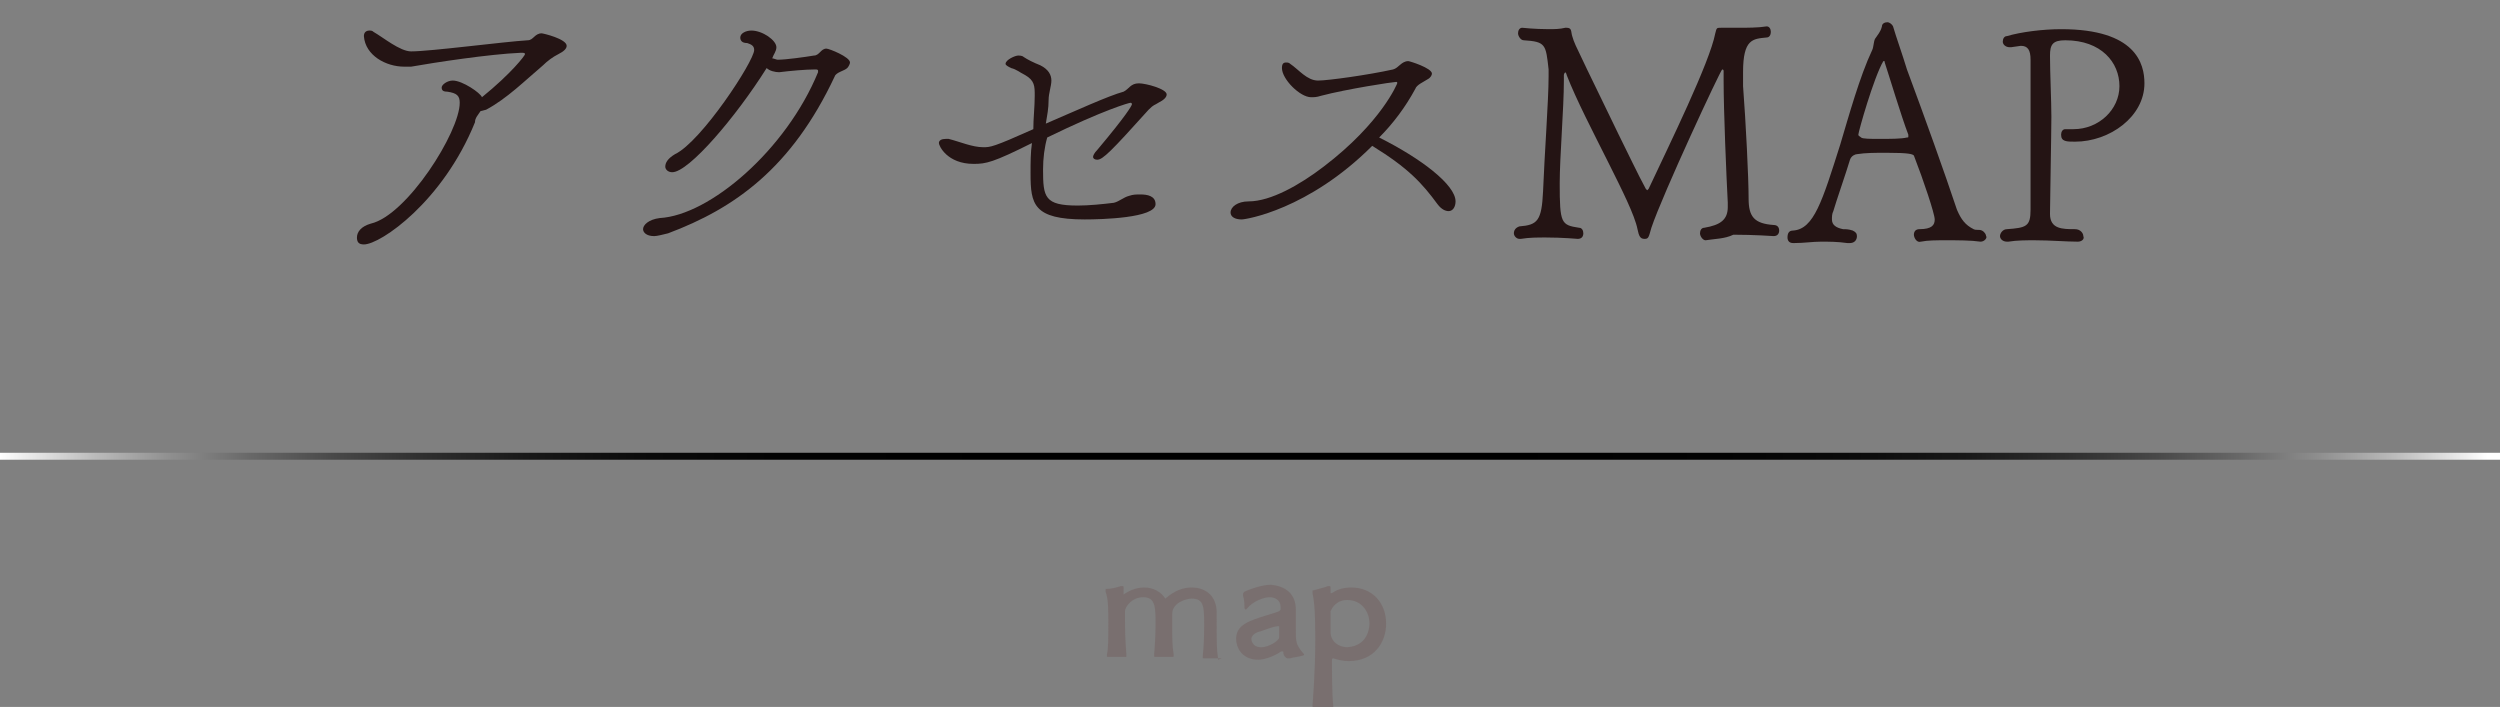 <?xml version="1.0" encoding="utf-8"?>
<!-- Generator: Adobe Illustrator 23.0.1, SVG Export Plug-In . SVG Version: 6.00 Build 0)  -->
<svg version="1.1" id="レイヤー_1" xmlns="http://www.w3.org/2000/svg" xmlns:xlink="http://www.w3.org/1999/xlink" x="0px"
	 y="0px" width="180px" height="50.9px" viewBox="0 0 180 50.9" style="enable-background:new 0 0 180 50.9;" xml:space="preserve">
<rect x="0" y="0" width="180" height="50.9" fill="#808080" stroke="none"/>
<style type="text/css">
	.st0{fill:url(#SVGID_1_);}
	.st1{enable-background:new    ;}
	.st2{fill:#796F6F;}
	.st3{fill:#241414;}
</style>
<g>
	
		<linearGradient id="SVGID_1_" gradientUnits="userSpaceOnUse" x1="0" y1="269.85" x2="180" y2="269.85" gradientTransform="matrix(1 0 0 1 0 -237)">
		<stop  offset="0" style="stop-color:#FFFFFF"/>
		<stop  offset="9.600000e-03" style="stop-color:#EDEDED"/>
		<stop  offset="3.770000e-02" style="stop-color:#BBBBBB"/>
		<stop  offset="6.810000e-02" style="stop-color:#8F8F8F"/>
		<stop  offset="0.1" style="stop-color:#686868"/>
		<stop  offset="0.134" style="stop-color:#484848"/>
		<stop  offset="0.17" style="stop-color:#2E2E2E"/>
		<stop  offset="0.21" style="stop-color:#191919"/>
		<stop  offset="0.255" style="stop-color:#0B0B0B"/>
		<stop  offset="0.309" style="stop-color:#030303"/>
		<stop  offset="0.4" style="stop-color:#000000"/>
		<stop  offset="0.6" style="stop-color:#000000"/>
		<stop  offset="0.69" style="stop-color:#030303"/>
		<stop  offset="0.743" style="stop-color:#0B0B0B"/>
		<stop  offset="0.788" style="stop-color:#191919"/>
		<stop  offset="0.827" style="stop-color:#2E2E2E"/>
		<stop  offset="0.863" style="stop-color:#484848"/>
		<stop  offset="0.896" style="stop-color:#686868"/>
		<stop  offset="0.928" style="stop-color:#8F8F8F"/>
		<stop  offset="0.958" style="stop-color:#BBBBBB"/>
		<stop  offset="0.986" style="stop-color:#EDEDED"/>
		<stop  offset="0.995" style="stop-color:#FFFFFF"/>
	</linearGradient>
	<path class="st0" d="M0,33.1v-0.5h180v0.5H0z"/>
	<g class="st1">
		<path class="st2" d="M87.9,47.4c-0.1,0-0.3,0-0.6,0c-0.2,0-0.3,0-0.5,0c0,0-0.1,0-0.1,0c-0.1,0-0.1,0-0.1-0.1c0,0,0-0.1,0-0.1
			c0-0.1,0.1-0.7,0.1-2.1c0-1.4,0-2-0.9-2c-0.4,0-1.4,0.3-1.4,1.1v1.1c0,0.5,0,1.2,0.1,1.8c0,0,0,0.1,0,0.1c0,0.1,0,0.1-0.1,0.1h0
			c-0.2,0-0.3,0-0.6,0c-0.2,0-0.3,0-0.5,0c0,0-0.1,0-0.1,0c-0.1,0-0.1,0-0.1-0.1c0,0,0-0.1,0-0.1c0,0,0.1-1.1,0.1-2.1
			c0-1.3,0-2-0.9-2c-0.8,0-1.3,0.7-1.3,1c0,0.2,0,0.5,0,0.8c0,1.3,0.1,2.2,0.1,2.3c0,0,0,0,0,0.1c0,0.1,0,0.1-0.1,0.1h0
			c-0.1,0-0.4,0-0.6,0c-0.1,0-0.3,0-0.5,0h-0.1c-0.1,0-0.1,0-0.1-0.1c0,0,0-0.1,0-0.1c0.1-0.3,0.1-1.3,0.1-2.2c0-1,0-1.8-0.2-2.3
			c0,0,0-0.1,0-0.1c0-0.1,0-0.1,0.1-0.1c0.3,0,0.7-0.1,1-0.2c0,0,0.1,0,0.1,0c0.1,0,0.1,0,0.1,0.2v0c0,0.2,0,0.2,0,0.3
			c0,0,0,0.1,0,0.1c0,0,0,0,0,0c0.3-0.2,0.8-0.5,1.5-0.5c0.6,0,1.2,0.3,1.5,0.8c0.7-0.6,1.3-0.8,1.9-0.8c1,0,1.8,0.6,1.8,1.8v0.4
			c0,1.8,0,2.3,0.1,2.9c0,0,0,0.1,0,0.1C88,47.4,88,47.4,87.9,47.4L87.9,47.4z"/>
		<path class="st2" d="M93.3,43.9c0,0.4,0,0.9,0,1.4c0,0.9,0,1.1,0.5,1.7c0,0,0.1,0.1,0.1,0.1c0,0,0,0.1-0.1,0.1
			c-0.3,0.1-0.6,0.1-0.9,0.2c-0.1,0-0.1,0-0.2,0c-0.1,0-0.3-0.2-0.3-0.4c0-0.1,0-0.1-0.1-0.1c0,0-0.1,0-0.2,0.1
			c-0.5,0.3-1.1,0.5-1.5,0.5c-1.2,0-1.6-0.9-1.6-1.5c0-1,0.9-1.3,2.2-1.7c0.3-0.1,0.7-0.2,0.9-0.3c0,0,0.1-0.1,0.1-0.1v-0.2
			c0-0.5-0.4-0.7-0.8-0.7c-0.4,0-1.2,0.3-1.6,0.8c0,0-0.1,0.1-0.1,0.1c0,0-0.1-0.1-0.1-0.1c0-0.3,0-0.6-0.1-0.9c0,0,0-0.1,0-0.1
			c0-0.1,0-0.1,0.1-0.2c0.9-0.4,1.6-0.5,1.9-0.5C92.5,42.2,93.3,42.7,93.3,43.9L93.3,43.9z M92.1,45.1
			C92.1,45.1,92.1,45.1,92.1,45.1c-0.2-0.1-1.4,0.4-1.5,0.4c-0.3,0.1-0.5,0.3-0.5,0.5c0,0,0,0.6,0.7,0.6c0.6,0,1.3-0.5,1.3-0.7V45.1
			z"/>
		<path class="st2" d="M96,50.9c0,0.1,0,0.1-0.1,0.1c-0.1,0-0.3,0-0.6,0c-0.2,0-0.4,0-0.6,0h0c-0.1,0-0.2,0-0.2-0.2v0
			c0-0.1,0.2-2.2,0.2-4.8c0-2.2-0.1-2.8-0.2-3.3c0,0,0-0.1,0-0.1c0-0.1,0-0.1,0.1-0.1c0.3-0.1,0.8-0.2,1-0.3c0,0,0.1,0,0.1,0
			c0.1,0,0.1,0,0.1,0.2v0.2c0,0,0,0.1,0,0.1c0,0,0,0,0.1,0c0.3-0.2,0.7-0.4,1.4-0.4c1.5,0,2.5,1.1,2.5,2.6c0,1.4-0.9,2.7-2.7,2.7
			c-0.4,0-0.8-0.1-1.1-0.2h0c0,0-0.1,0-0.1,0.1C95.9,48,95.9,50,96,50.9L96,50.9z M98.6,44.9c0-0.9-0.6-1.7-1.6-1.7
			c-0.8,0-1.1,0.6-1.2,0.8c0,0.2,0,0.6,0,1c0,0.2,0,0.3,0,0.5c0,0.7,0.6,1.1,1.2,1.1C98.6,46.5,98.6,45,98.6,44.9z"/>
	</g>
	<g>
		<path class="st3" d="M34.6,8c-0.2,0.3-0.4,0.5-0.4,0.8c-2.3,5.7-6.8,8.8-8,8.8c-0.4,0-0.5-0.2-0.5-0.5c0-0.4,0.3-0.8,1-1
			c2.6-0.6,6.4-6.6,6.4-8.7c0-0.5-0.2-0.7-0.9-0.8c-0.3,0-0.4-0.1-0.4-0.3c0-0.2,0.4-0.5,0.8-0.5c0.7,0,2,0.9,2.1,1.2
			c2.1-1.7,3.1-3,3.1-3.1s-0.1-0.1-0.3-0.1c-2.3,0.1-6.2,0.7-7.9,1c-0.1,0-0.3,0-0.5,0c-1.3,0-2.8-0.8-2.9-2.2
			c0-0.3,0.2-0.4,0.4-0.4c0.1,0,0.2,0,0.3,0.1c0.7,0.4,1.9,1.4,2.7,1.4h0C31,3.7,36.3,3,38,2.9c0.4,0,0.5-0.5,1-0.5
			c0.1,0,1.8,0.4,1.8,0.9c0,0.2-0.2,0.4-0.6,0.6c-0.4,0.2-0.8,0.5-1.1,0.8c-1.3,1.1-2.6,2.4-4.1,3.2L34.6,8z"/>
		<path class="st3" d="M58.7,5c-0.7,0-1.8,0.1-2.6,0.2c-0.3,0-0.7-0.1-0.9-0.3c-2.2,3.5-5.6,7.5-6.8,7.5c-0.3,0-0.5-0.2-0.5-0.4
			c0-0.3,0.2-0.6,0.7-0.9c1.9-0.9,5.7-6.7,5.7-7.5c0-0.3-0.2-0.4-0.5-0.5c-0.4,0-0.5-0.2-0.5-0.4c0-0.3,0.4-0.5,0.8-0.5
			c0.8,0,1.8,0.7,1.8,1.2c0,0.3-0.2,0.5-0.3,0.8c0.1,0,0.3,0.1,0.4,0.1c0.6,0,2-0.2,2.6-0.3C59,4,59.1,3.5,59.5,3.5
			c0.2,0,1.7,0.6,1.7,1c0,0.1-0.1,0.3-0.2,0.4c-0.2,0.2-0.8,0.3-0.9,0.6c-3.1,6.6-7.2,9.5-12,11.3c-0.4,0.1-0.8,0.2-1,0.2
			c-0.6,0-0.8-0.3-0.8-0.5c0-0.3,0.4-0.7,1.2-0.8c3.6-0.2,9.1-4.9,11.4-10.5c0-0.1,0-0.1,0-0.1C58.9,5,58.8,5,58.7,5L58.7,5z"/>
		<path class="st3" d="M75.1,12.2c0,2,0.1,2.6,2.5,2.6c0.8,0,1.8-0.1,2.6-0.2c0.4-0.1,0.7-0.4,1.1-0.5c0.3-0.1,0.5-0.1,0.8-0.1
			c0.5,0,1.1,0.1,1.1,0.7c0,1-3.9,1.1-5.1,1.1c-3.7,0-3.9-1.1-3.9-3.3c0-0.8,0-1.5,0.1-2.2c-2.8,1.4-3.3,1.5-4.2,1.5
			c-1.9,0-2.5-1.3-2.5-1.5c0-0.2,0.2-0.3,0.5-0.3c0,0,0.1,0,0.2,0c0.8,0.2,1.7,0.6,2.5,0.6c0.5,0,0.7,0,3.6-1.3
			c0-0.8,0.1-1.6,0.1-2.4c0-0.7,0-1.1-0.7-1.5c-0.4-0.2-0.6-0.4-1-0.5c-0.2-0.1-0.4-0.2-0.4-0.3c0-0.3,0.7-0.6,0.9-0.6
			c0.1,0,0.3,0,0.4,0.1c0.3,0.2,0.7,0.4,1.2,0.6c0.6,0.3,0.8,0.7,0.8,1.1c0,0.4-0.2,0.9-0.2,1.4c0,0.6-0.1,1.1-0.2,1.7
			c2.1-0.9,4.5-2,5.6-2.3c0.4-0.2,0.5-0.6,1.1-0.6c0.5,0,2,0.4,2,0.8c0,0.2-0.2,0.4-0.6,0.6c-0.3,0.2-0.3,0.1-0.7,0.5
			c-2.7,3-3.3,3.6-3.7,3.6c-0.2,0-0.3-0.1-0.3-0.2c0-0.1,0.1-0.3,0.3-0.5c2.1-2.5,2.5-3.2,2.5-3.3c0-0.1-0.1-0.1-0.1-0.1
			c-0.1,0-1.9,0.5-6,2.5C75.2,10.6,75.1,11.4,75.1,12.2z"/>
		<path class="st3" d="M89.4,15.8c-0.5,0-0.8-0.2-0.8-0.5c0-0.4,0.5-0.8,1.3-0.8c1.6,0,3.7-1.2,5.4-2.5c4.2-3.2,5.3-6,5.3-6
			c0-0.1,0-0.1-0.1-0.1c-0.2,0-3.5,0.5-5.4,1c-0.3,0.1-0.5,0.1-0.7,0.1c-0.8,0-2.1-1.3-2.1-2.1c0-0.3,0.1-0.4,0.3-0.4
			c0.1,0,0.2,0,0.3,0.1c0.6,0.4,1.2,1.2,2,1.2c0.7,0,3.6-0.4,5.4-0.8c0.4-0.1,0.6-0.6,1.1-0.6c0.1,0,1.7,0.5,1.7,0.9
			c0,0.1-0.1,0.3-0.3,0.4c-0.3,0.2-0.8,0.4-0.9,0.7c-0.7,1.3-1.6,2.5-2.6,3.5c3,1.5,5.5,3.4,5.5,4.6c0,0.4-0.2,0.7-0.5,0.7
			c-0.2,0-0.5-0.1-0.8-0.5c-1.1-1.5-2.1-2.6-4.7-4.2C94.2,15.1,89.7,15.8,89.4,15.8z"/>
		<path class="st3" d="M122.8,17.3c-0.2,0-0.4-0.3-0.4-0.5c0-0.2,0.1-0.4,0.3-0.4c1.2-0.2,1.7-0.6,1.7-1.5c0-0.1,0-0.2,0-0.3
			c-0.1-1.9-0.3-6.6-0.3-8.8V5.1c0,0,0-0.1-0.1-0.1s-4.3,9-5.1,11.4c-0.2,0.7-0.2,0.8-0.5,0.8c-0.3,0-0.4-0.2-0.5-0.7
			c-0.2-1-1.1-2.8-2.1-4.8c-1.1-2.2-2.3-4.5-3-6.3c0-0.1-0.1-0.2-0.1-0.2s-0.1,0.1-0.1,0.2v0.4c0,2-0.3,5.5-0.3,7.4
			c0,2.9,0.1,3,1.4,3.2c0.2,0,0.3,0.2,0.3,0.4s-0.1,0.4-0.4,0.4c0,0-1.1-0.1-2.3-0.1c-0.6,0-1.2,0-1.8,0.1h-0.1
			c-0.2,0-0.4-0.2-0.4-0.4c0-0.2,0.1-0.4,0.4-0.5c1.3-0.1,1.6-0.4,1.7-2.5c0.1-2.6,0.4-6.6,0.4-8.3c0-0.2,0-0.4,0-0.5
			c-0.2-1.8-0.2-2-1.8-2.1c-0.2,0-0.4-0.3-0.4-0.5c0-0.2,0.1-0.4,0.3-0.4c0,0,0.9,0.1,1.9,0.1c0.4,0,0.8,0,1.2-0.1h0.1
			c0.4,0,0.3,0.3,0.4,0.6c0.1,0.4,0.4,1,0.5,1.2c0.7,1.5,1.7,3.5,2.8,5.8c0.7,1.4,1.4,2.9,2,4c0,0,0.1,0.1,0.1,0.1s0,0,0.1-0.1
			c1.5-3.2,4.4-9.1,4.8-11.2c0.1-0.4,0.1-0.4,0.4-0.4h0.2c0.2,0,0.6,0,1,0c0.7,0,1.5,0,2.1-0.1h0c0.2,0,0.3,0.2,0.3,0.4
			c0,0.2-0.1,0.4-0.3,0.4c-1,0.1-1.7,0.1-1.7,2.5c0,0.3,0,0.7,0,1c0.2,2.6,0.4,6.6,0.4,8.1c0,1.3,0.4,1.8,1.8,1.9
			c0.3,0,0.4,0.2,0.4,0.4c0,0.2-0.1,0.4-0.4,0.4c0,0-1.4-0.1-2.9-0.1C124.2,17.2,123.4,17.2,122.8,17.3L122.8,17.3z"/>
		<path class="st3" d="M142.6,17.4c-0.7-0.1-1.6-0.1-2.5-0.1c-0.7,0-1.3,0-1.8,0.1c-0.3,0.1-0.5-0.3-0.5-0.5c0-0.2,0.1-0.4,0.4-0.4
			h0c0.9,0,1.1-0.3,1.1-0.7c0-0.4-0.8-2.8-1.5-4.6c-0.1-0.1-0.3-0.2-2-0.2c-0.7,0-1.5,0-2.1,0.1c-0.1,0-0.4,0.1-0.5,0.4
			c-0.3,1-1,3-1.2,3.7c-0.1,0.2-0.1,0.4-0.1,0.6c0,0.4,0.3,0.6,0.8,0.7c0.2,0,0.4,0,0.7,0.1c0.2,0.1,0.3,0.2,0.3,0.4
			c0,0.3-0.2,0.5-0.5,0.5H133c-0.7-0.1-1.3-0.1-1.9-0.1s-1.2,0.1-1.9,0.1h-0.1c-0.3,0-0.4-0.2-0.4-0.4c0-0.3,0.1-0.5,0.4-0.5
			c1.5-0.1,2.1-2.1,3.4-6.2c0.6-2,1.4-4.9,2.3-6.8c0.1-0.2,0.1-0.6,0.2-0.8c0.2-0.3,0.4-0.5,0.5-0.9c0-0.2,0.2-0.3,0.4-0.3
			c0.1,0,0.3,0.1,0.4,0.3c0.2,0.7,0.7,2.1,1,3.1c1.3,3.5,2.7,7.4,3.6,10.1c0.3,0.7,0.6,1.1,1.2,1.4c0.2,0.1,0.4,0,0.6,0.1
			c0.2,0.1,0.3,0.3,0.3,0.4C143.1,17.1,142.9,17.4,142.6,17.4L142.6,17.4z M135.3,10c0.8,0,1.6,0,2-0.1c0.1,0,0.1,0,0.1-0.1
			s0-0.1,0-0.1c-0.5-1.3-1.4-4.3-1.7-5.2c0-0.1,0-0.1-0.1-0.1s0,0,0,0c-0.7,1.2-1.8,5.1-1.8,5.3c0,0.1,0.1,0.1,0.2,0.2
			C134.1,10,134.7,10,135.3,10z"/>
		<path class="st3" d="M149.6,17.4c-0.8,0-2-0.1-3.1-0.1c-0.6,0-1.3,0-1.9,0.1h-0.1c-0.3,0-0.5-0.2-0.5-0.4c0-0.2,0.2-0.5,0.5-0.5
			c1.4-0.1,1.7-0.2,1.7-1.4v-0.3c0-1,0-2.7,0-4.2V9.2c0-0.8,0-1.7,0-2.5V4.3c0-0.7-0.2-1-0.7-1c-0.1,0-0.6,0.1-0.7,0.1h-0.1
			c-0.3,0-0.5-0.2-0.5-0.4c0-0.2,0.1-0.4,0.3-0.4c1-0.3,2.6-0.5,3.9-0.5c5.4,0,6,2.5,6,3.9c0,2.4-2.5,4.2-5,4.2c-0.6,0-1,0-1-0.5
			c0-0.2,0.1-0.4,0.3-0.4h0c0.2,0,0.4,0,0.6,0c1.8,0,3.3-1.4,3.3-3.1s-1.3-3.3-3.9-3.3c-0.9,0-1.1,0.3-1.1,1.1
			c0,1.2,0.1,3.3,0.1,4.4c0,1.1-0.1,6.4-0.1,7v0c0,1.1,0.9,1.1,1.8,1.1c0.4,0,0.6,0.3,0.6,0.5C150.1,17.2,149.9,17.4,149.6,17.4
			L149.6,17.4z"/>
	</g>
</g>
</svg>
